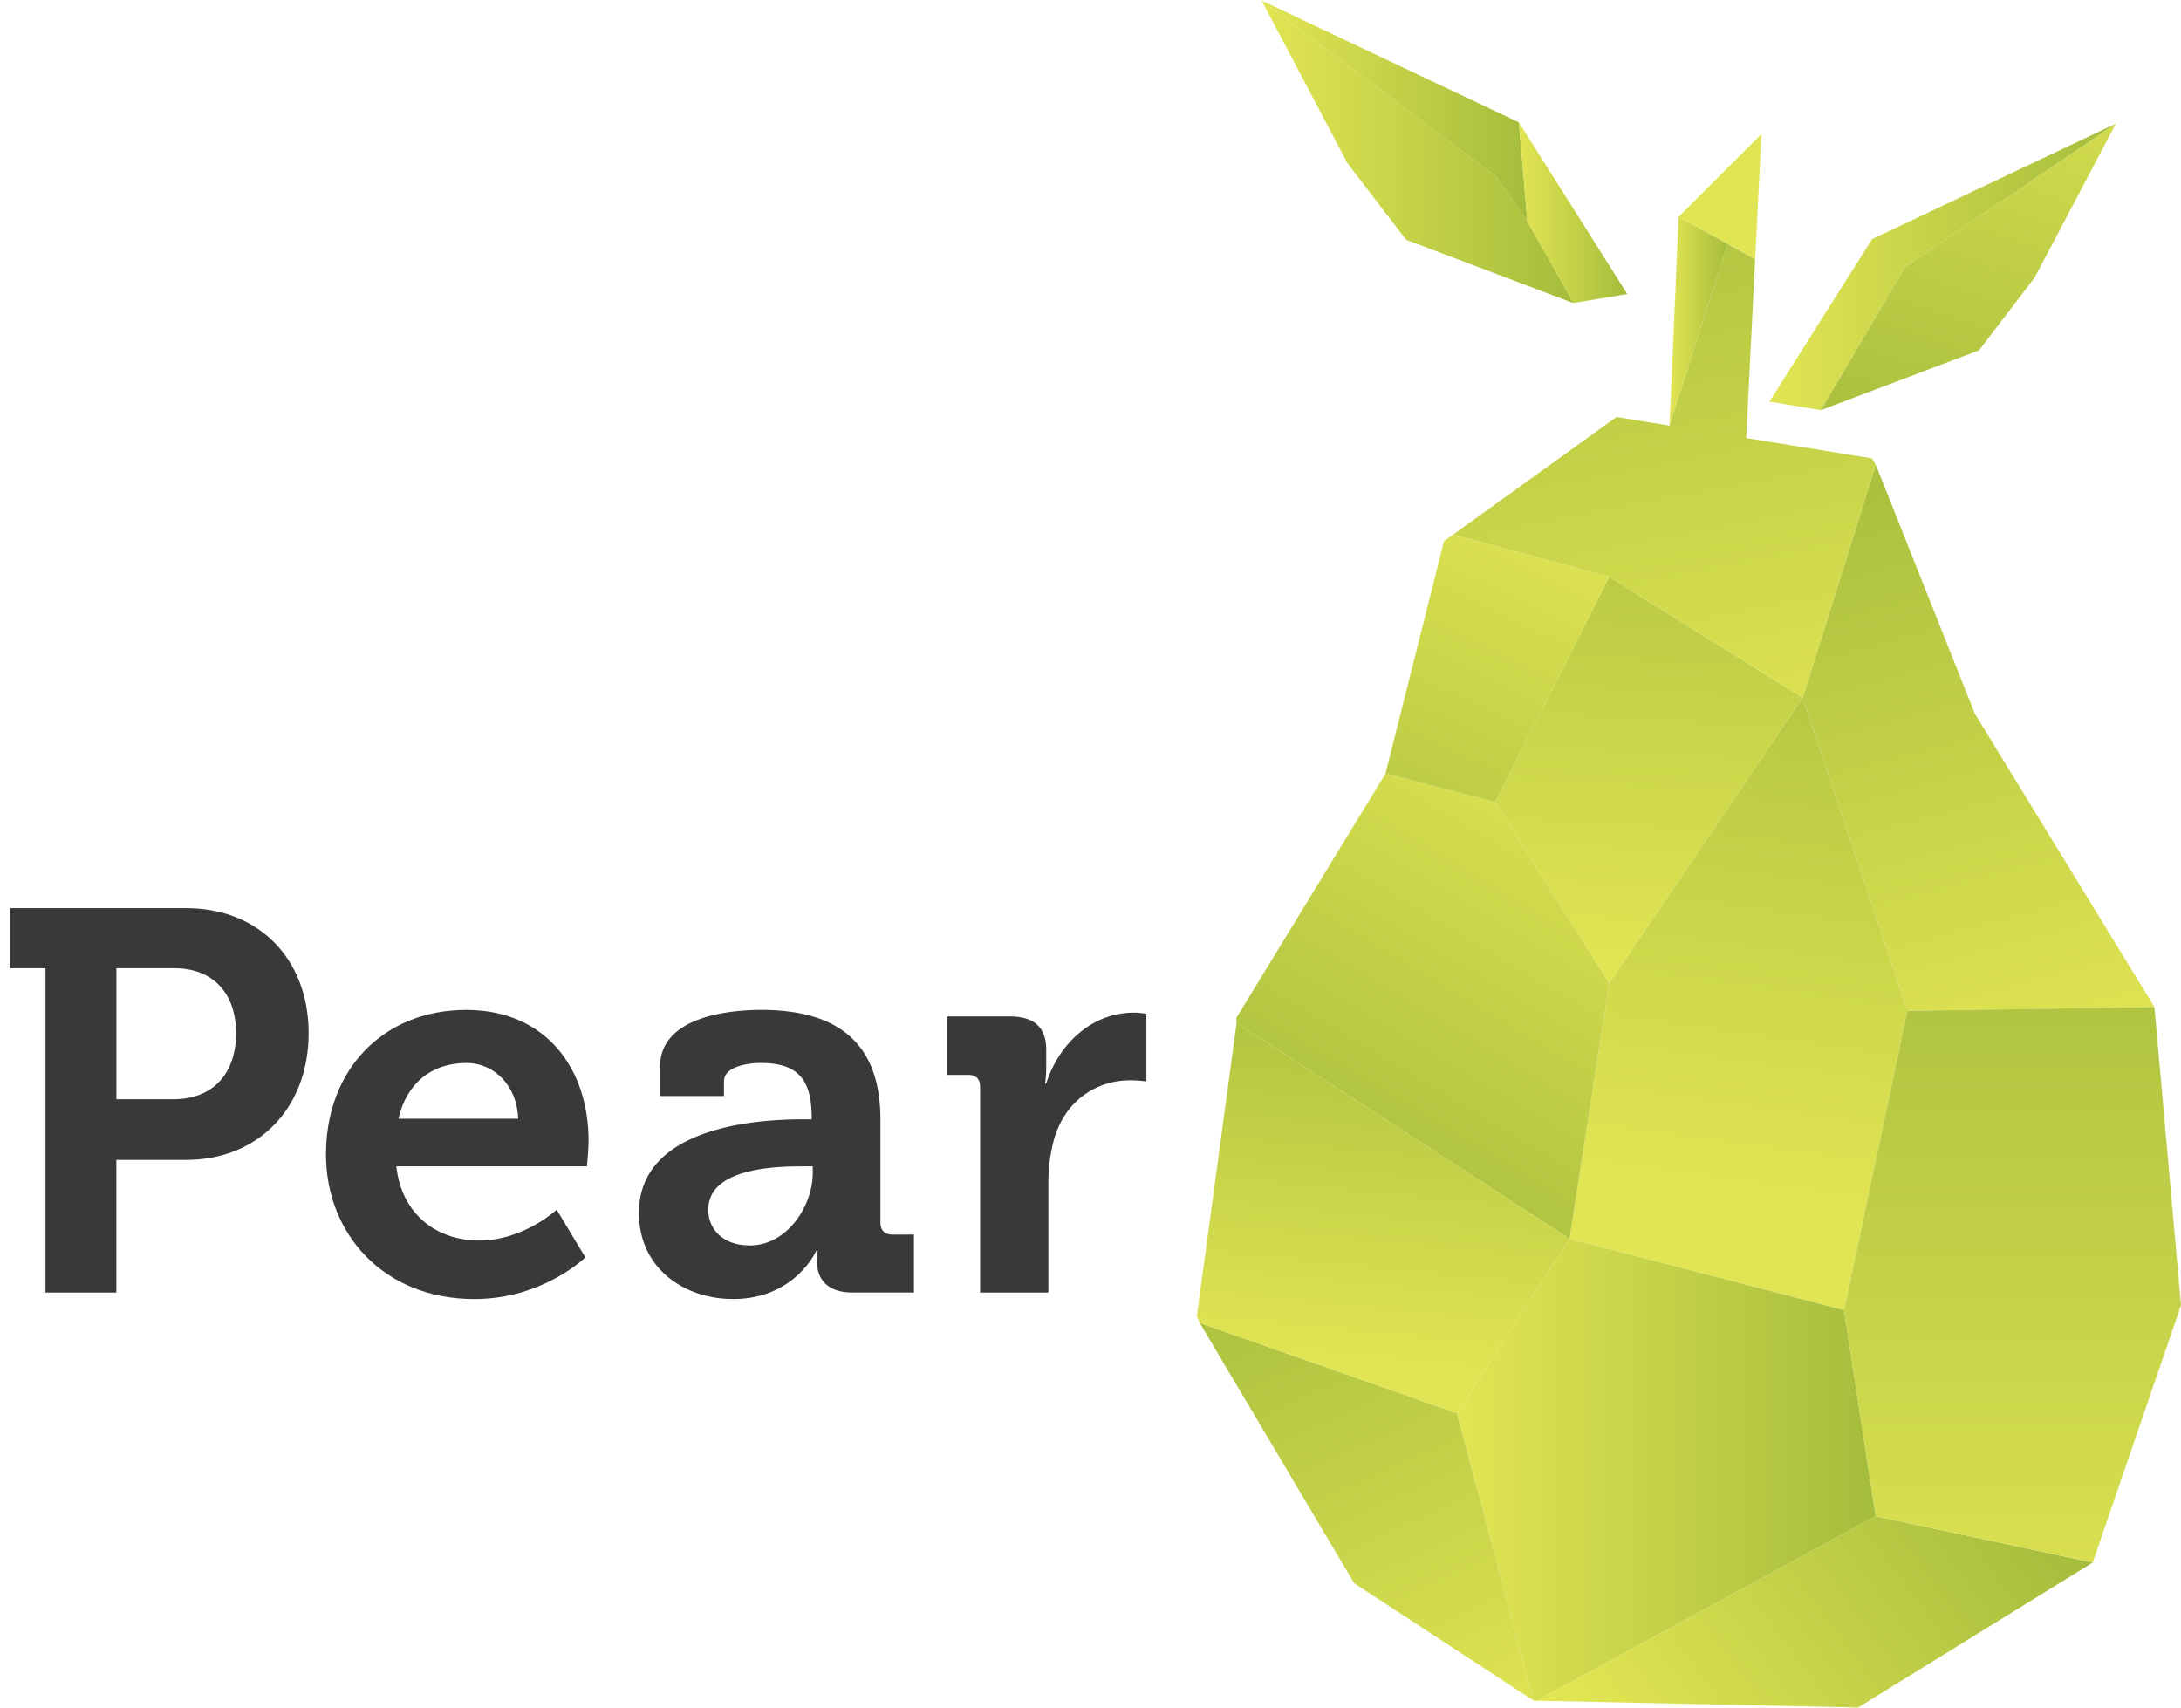 <svg height="279.858" viewBox="0 0 1716.04 1343.22" width="357.325" xmlns="http://www.w3.org/2000/svg" xmlns:xlink="http://www.w3.org/1999/xlink"><linearGradient id="a" gradientUnits="userSpaceOnUse" x1="1286.83" x2="1315.83" y1="765.75" y2="285.19"><stop offset="0" stop-color="#e2e553"/><stop offset="1" stop-color="#a5bd3c"/></linearGradient><linearGradient id="b" x1="992.64" x2="1238.07" xlink:href="#a" y1="119" y2="119"/><linearGradient id="c" x1="1604.12" x2="1467.41" xlink:href="#a" y1="848.24" y2="334.53"/><linearGradient id="d" x1="1339.41" x2="1157.13" xlink:href="#a" y1="103.8" y2="-339.48"/><linearGradient id="e" x1="1358.88" x2="1437.59" xlink:href="#a" y1="948.42" y2="389.15"/><linearGradient id="f" x1="1392.23" x2="1664.83" xlink:href="#a" y1="209.63" y2="209.63"/><linearGradient id="g" x1="1621.52" x2="1497.23" xlink:href="#a" y1="-28.17" y2="377.82"/><linearGradient id="h" x1="992.64" x2="1201.79" xlink:href="#a" y1="87" y2="87"/><linearGradient id="i" x1="1195.12" x2="1280.38" xlink:href="#a" y1="166.93" y2="166.93"/><linearGradient id="j" x1="1274.33" x2="1054.77" xlink:href="#a" y1="601.18" y2="969.89"/><linearGradient id="k" x1="1146.32" x2="1475.85" xlink:href="#a" y1="1156.11" y2="1156.11"/><linearGradient id="l" x1="1279.18" x2="1589.88" xlink:href="#a" y1="1394.54" y2="1162.55"/><linearGradient id="m" x1="1583.49" x2="1583.49" xlink:href="#a" y1="1326.45" y2="663.6"/><linearGradient id="n" x1="1183.28" x2="988.57" xlink:href="#a" y1="1378.82" y2="952.12"/><linearGradient id="o" x1="1313.61" x2="1359.25" xlink:href="#a" y1="252.37" y2="252.37"/><linearGradient id="p" x1="1354.21" x2="1246.49" xlink:href="#a" y1="622.92" y2="67.79"/><linearGradient id="q" x1="1223.98" x2="1045.01" xlink:href="#a" y1="391.54" y2="767.16"/><linearGradient id="r" x1="1081" x2="1114.14" xlink:href="#a" y1="1077.9" y2="746.48"/><path d="m1266.15 453.52-89.63 177.22 89.63 142.65 152.24-224.78z" fill="url(#a)"/><path d="m1106.32 188.27 131.43 49.73.32-.05-36.28-64-25.27-36-183.88-137.95 67.5 127.88z" fill="url(#b)"/><path d="m1500.77 795 194.37-2.96-.01-.06-141.29-230.74-77.94-195.95-57.51 183.32z" fill="url(#c)"/><path d="m1381 203.61 4.93-98.53-65.17 65.17 38.5 21.32z" fill="url(#d)"/><path d="m1266.15 773.39-31.22 201 216.01 56.19 49.83-235.58-82.38-246.39z" fill="url(#e)"/><path d="m1432.62 322.37 66.43-112.74 165.78-112.74-191.83 90.86-80.77 127.89z" fill="url(#f)"/><path d="m1432.62 322.37 124.52-47.12 17.86-117.25-17.84 117.26 43.72-57.26 63.95-121.15-165.78 112.78z" fill="url(#g)"/><path d="m1201.79 174-6.67-78.08-202.48-95.92 183.88 138z" fill="url(#h)"/><path d="m1238.07 238 42.31-7-85.26-135 6.67 78.08z" fill="url(#i)"/><path d="m1266.15 773.39-89.63-142.65-86.36-22.51-.14.33-117.23 191.95.2 3.95 261.94 169.93z" fill="url(#j)"/><path d="m1450.94 1030.58-216.01-56.19-88.61 137.24 60.4 226.16 2.46.05 266.67-145.17z" fill="url(#k)"/><path d="m1209.18 1337.84 252.76 5.38 184.64-114.04-170.73-36.51z" fill="url(#l)"/><path d="m1500.77 795-49.83 235.58 24.91 162.09 170.73 36.51 69.46-202.51-20.9-234.63z" fill="url(#m)"/><path d="m943.99 1040.6 121.53 204.87 141.2 92.32-60.4-226.16z" fill="url(#n)"/><path d="m1320.75 170.25-7.14 164.25 45.64-142.93z" fill="url(#o)"/><path d="m1418.39 548.61 57.51-183.32-3.1-5-98.84-16q3.51-70.33 7-140.67l-21.74-12-45.61 142.88 72.71 11.79-72.71-11.79-41.73-6.77-128.66 92.63 122.93 33.16z" fill="url(#p)"/><path d="m1266.15 453.52-122.93-33.16-7.1 5.12-45.96 182.75 86.36 22.51z" fill="url(#q)"/><path d="m1234.93 974.39-261.94-169.93-31.31 230.89 2.31 5.25 202.33 71.03z" fill="url(#r)"/><g fill="#3a3939"><path d="m35.78 761.49h-27.69v-47.29h138.46c56.66 0 96.28 39.62 96.28 98.41s-39.62 99.69-96.28 99.69h-55v104.38h-55.77zm100.55 103.1c31.52 0 49.41-20.45 49.41-52 0-31.1-17.89-51.12-48.56-51.12h-45.59v103.1z"/><path d="m366.82 794.29c62.2 0 96.28 45.59 96.28 103.1 0 6.39-1.28 20-1.28 20h-150c4.26 38.35 32.38 58.37 65.18 58.37 35 .02 61-24.26 61-24.26l22.54 37.5s-33.23 32.8-87.33 32.8c-72 0-116.73-52-116.73-113.75 0-66.9 45.15-113.76 110.34-113.76zm40.9 85.63c-.86-26-18.75-43.88-40.9-43.88-27.69 0-47.29 16.62-53.26 43.88z"/><path d="m631.81 880.35h6.82v-1.71c0-31.1-12.35-42.6-40-42.6-9.8 0-29 2.56-29 14.49v11.47h-50.29v-23c0-40.47 57.09-44.73 79.67-44.73 72.43 0 93.73 37.92 93.73 86.49v80.94c0 6 3.4 9.37 9.37 9.37h17v45.59h-48.53c-20 0-27.69-11.08-27.69-23.86a92.93 92.93 0 0 1 .43-9.37h-.85s-16.62 38.34-65.61 38.34c-38.77 0-74.13-24.28-74.13-67.74 0-68.14 93.73-73.68 129.08-73.68zm-41.75 99.26c29 0 49.42-30.67 49.42-57.08v-5.12h-9.37c-28.12 0-72.85 3.84-72.85 34.09 0 14.5 10.65 28.11 32.8 28.11z"/><path d="m771.14 854.79c0-6.39-3.41-9.38-9.38-9.38h-17v-46h49.42c19.17 0 29 8.1 29 26.42v12.77a99.32 99.32 0 0 1 -.85 13.63h.85c9.8-31.1 35.79-55.81 69-55.81a69.78 69.78 0 0 1 9.8.85v53.26a96.43 96.43 0 0 0 -13.21-.85c-23 0-49.42 13.2-59.22 45.58a131.58 131.58 0 0 0 -4.68 35.36v86.06h-53.73z"/></g></svg>